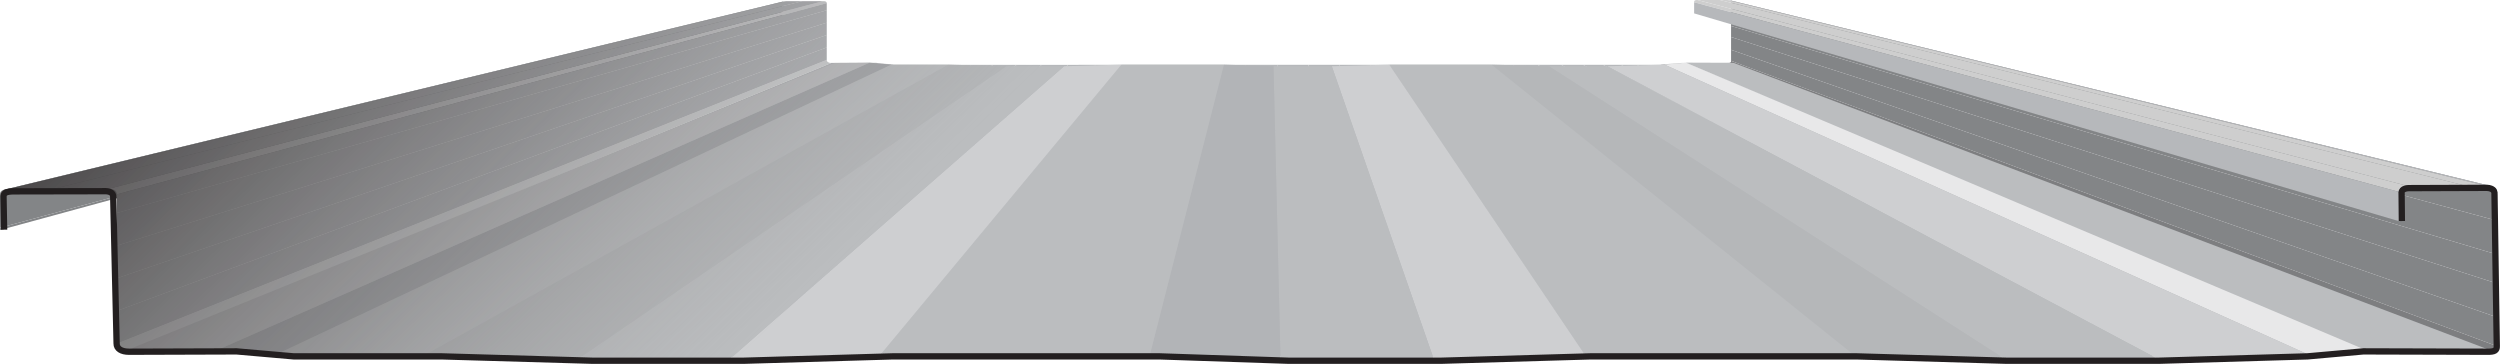 <?xml version="1.0" encoding="UTF-8"?>
<svg id="Layer_2" xmlns="http://www.w3.org/2000/svg" xmlns:xlink="http://www.w3.org/1999/xlink" viewBox="0 0 285.59 41.58">
  <defs>
    <style>
      .cls-1 {
        fill: #b5b7b9;
      }

      .cls-1, .cls-2, .cls-3, .cls-4, .cls-5, .cls-6, .cls-7, .cls-8, .cls-9, .cls-10, .cls-11, .cls-12, .cls-13, .cls-14, .cls-15, .cls-16, .cls-17 {
        fill-rule: evenodd;
      }

      .cls-18, .cls-19 {
        fill: none;
      }

      .cls-2 {
        fill: #a8abad;
      }

      .cls-20 {
        fill: url(#linear-gradient);
      }

      .cls-3 {
        fill: #d4d6d7;
      }

      .cls-4 {
        fill: #c0c1c3;
      }

      .cls-5 {
        fill: #838587;
      }

      .cls-6 {
        fill: #bbbdbf;
      }

      .cls-7 {
        fill: #b1b3b5;
      }

      .cls-19 {
        stroke: #231f20;
        stroke-linejoin: bevel;
        stroke-width: .72px;
      }

      .cls-8 {
        fill: #d7d8da;
      }

      .cls-9 {
        fill: #cecfd1;
      }

      .cls-10 {
        fill: #e8e8e9;
      }

      .cls-11 {
        fill: #b2b4b7;
      }

      .cls-12 {
        fill: #7d7e80;
      }

      .cls-13 {
        fill: #b6b8bb;
      }

      .cls-14 {
        fill: #a6a8ab;
      }

      .cls-21 {
        clip-path: url(#clippath);
      }

      .cls-15 {
        fill: #808184;
      }

      .cls-16 {
        fill: #c8cacb;
      }

      .cls-17 {
        fill: #cecece;
      }
    </style>
    <clipPath id="clippath">
      <path class="cls-18" d="M285.23,39.56h0v-17.79s-.04-.14-.04-.14l-.07-.12-.11-.1-.16-.07L197.6.04l-.08-.02h-.1s-.12,0-.12,0h-3.51s-.08,0-.08,0l-.07.02-.05.03-.04.04-.02.05v.05s0,.06,0,.06v1.27l4.22,1.24v4.24s-.02.05-.02.05l-.03.04-.04.03-.06.02h-.04s-4.99,0-4.99,0l-.33.03h-.22l-.05.02h-.09s-.04.02-.04.02l-.31.03h-.09s-.19.02-.19.02h-.2s-.2.02-.2.02h-.21s-.2.02-.2.02h-.19s-.17.02-.17.02h-.15s-.12.03-.12.03h-.09s-.02.02-.02.02h-.28s-.97,0-.97,0h-5.34s-2.28,0-2.28,0h-2.49s-2.69,0-2.69,0h-2.86s-1.66,0-1.66,0l-.77-.02h-11.67l-.83.02h-1.35s-3.51,0-3.51,0h-3.55s-3.57,0-3.57,0h-3.57s-1.74,0-1.74,0l-.78-.03h-11.7l-.96.03h-1.97s-3.16,0-3.16,0h-3.02s-2.86,0-2.86,0h-2.69s-2.49,0-2.49,0h-1.58l-1.04-.03h-6.35s-.23-.03-.23-.03l-.3-.03-.33-.02-.33-.02-.3-.03-.23-.03-.13-.03h-.52s-.27-.02-.27-.02l-3.98.03h-.02s-.02,0-.02,0h-.45s-.11-.02-.11-.02l-.09-.03-.08-.04-.06-.05-.05-.06-.03-.07v-.08s0-.2,0-.2V.32s-.03-.05-.03-.05l-.03-.04-.04-.03-.06-.03-.07-.02h-.08s-.1,0-.1,0h-4.34s-.09.02-.09.02l-.08.02L.41,21.7l-.15.06-.11.08-.08.1-.05.12-.02.14v4.09l.5-.14v.12s12.55-.05,12.55-.05l-.08-3.47.39-.11v3.57h-.3s.3,13.04.3,13.04h0s.02.21.02.21l.07.18s0,0,0,0l.12.16.15.12s.02.01.03.02l.19.1.2.06s.05.01.08.02l.25.04h.23s.04.02.07.02h1.02s.7,0,.7,0h.85s.84,0,.84,0h.84s.84,0,.84,0h.84s.84,0,.84,0h.84s.84,0,.84,0h.84s.84,0,.84,0h.84s.85,0,.85,0h.28s4.57.4,4.57.4h.27l1.63.14.21.06h7.19s4.7,0,4.7,0h5.37s.81,0,.81,0l16.14.47h17.18l16.16-.48h1.75s8.88,0,8.88,0h9.08s9.24,0,9.24,0h3.13s14.12.48,14.12.48h17.34l16.53-.49h4.66s8.88,0,8.88,0h8.62s8.31,0,8.31,0h.93s16.73.49,16.73.49h17.34l16.76-.5h.62l.13-.04.13-.02,1.55-.14h.22s.52-.04.52-.04l.54-.03.54-.03.52-.03.5-.03.45-.03.39-.03.32-.04.24-.04.13-.04h13.94c.11.02.19,0,.29,0h0s.01,0,.01,0c.11,0,.21-.01.3-.03l.14-.03.13-.05s.01,0,.02,0h0s.11-.09.11-.09l.07-.11.04-.14v-.17s0,0,0,0Z"/>
    </clipPath>
    <linearGradient id="linear-gradient" x1="115.78" y1="-5.94" x2="-14" y2="-96.81" gradientTransform="translate(12.87 81.88) rotate(11.07)" gradientUnits="userSpaceOnUse">
      <stop offset="0" stop-color="#fff" stop-opacity="0"/>
      <stop offset=".45" stop-color="#918f90" stop-opacity="0"/>
      <stop offset=".67" stop-color="#605e5f" stop-opacity=".44"/>
      <stop offset="1" stop-color="#231f20"/>
    </linearGradient>
  </defs>
  <g id="Layer_1-2" data-name="Layer_1">
    <g>
      <polygon class="cls-5" points="285.23 21.91 197.75 .25 197.75 .46 197.75 .67 197.75 .88 197.75 1.09 197.75 1.29 197.75 1.5 285.23 25.21 285.23 24.66 285.23 24.11 285.23 23.56 285.23 23.01 285.23 22.46 285.23 21.91"/>
      <polygon class="cls-5" points="285.23 25.21 197.75 1.5 197.75 1.71 197.75 1.92 197.75 2.13 197.75 2.34 197.75 2.55 197.75 2.76 197.75 2.97 285.23 29.07 285.23 28.52 285.23 27.97 285.23 27.42 285.23 26.87 285.23 26.32 285.23 25.77 285.23 25.21"/>
      <polygon class="cls-5" points="285.23 29.07 197.75 2.97 197.75 3.18 197.75 3.39 197.75 3.6 197.75 3.81 197.75 4.02 197.75 4.23 285.23 32.38 285.23 31.83 285.23 31.28 285.23 30.73 285.23 30.17 285.23 29.62 285.23 29.07"/>
      <polygon class="cls-5" points="285.23 32.38 197.75 4.23 197.75 4.44 197.75 4.65 197.75 4.85 197.75 5.06 197.75 5.27 197.75 5.48 197.75 5.69 285.23 36.24 285.23 35.69 285.23 35.14 285.23 34.58 285.23 34.03 285.23 33.48 285.23 32.93 285.23 32.38"/>
      <polygon class="cls-5" points="285.23 36.24 197.75 5.69 197.75 5.9 197.75 6.11 197.75 6.32 197.75 6.53 197.75 6.74 197.75 6.95 285.23 39.54 285.23 38.99 285.23 38.44 285.23 37.89 285.23 37.34 285.23 36.79 285.23 36.24"/>
      <polygon class="cls-17" points="274.13 21.94 193.53 .26 193.53 .2 193.54 .14 193.57 .09 193.6 .06 193.66 .03 193.73 .01 193.81 0 193.9 0 275.1 21.26 274.85 21.26 274.64 21.29 274.46 21.34 274.32 21.41 274.21 21.5 274.15 21.62 274.12 21.77 274.13 21.94"/>
      <polygon class="cls-15" points="284.84 21.33 197.6 .03 197.66 .05 197.71 .09 197.74 .14 197.75 .19 197.75 .25 285.23 21.91 285.23 21.75 285.19 21.61 285.12 21.5 285 21.4 284.84 21.33"/>
      <polygon class="cls-13" points="284.09 21.26 197.32 0 197.43 0 197.53 0 197.6 .03 284.84 21.33 284.64 21.28 284.39 21.26 284.09 21.26"/>
      <polygon class="cls-17" points="275.1 21.26 193.9 0 194.12 0 194.33 0 194.54 0 194.76 0 194.97 0 195.18 0 195.4 0 195.61 0 195.82 0 196.04 0 196.25 0 196.46 0 281.84 21.26 281.28 21.26 280.72 21.26 280.15 21.26 279.59 21.26 279.03 21.26 278.47 21.26 277.91 21.26 277.35 21.26 276.79 21.26 276.22 21.26 275.66 21.26 275.1 21.26"/>
      <polygon class="cls-17" points="281.84 21.26 196.46 0 196.68 0 196.89 0 197.1 0 197.32 0 284.09 21.26 283.52 21.26 282.96 21.26 282.4 21.26 281.84 21.26"/>
      <polygon class="cls-13" points="274.13 25.29 193.53 1.53 193.53 1.45 193.53 1.37 193.53 1.29 193.53 1.22 193.53 1.14 193.53 1.06 193.53 .98 193.53 .9 193.53 .82 193.53 .74 193.53 .66 193.53 .58 193.53 .5 193.53 .42 193.53 .34 193.53 .26 274.13 21.94 274.13 22.15 274.13 22.36 274.13 22.57 274.13 22.78 274.13 22.99 274.13 23.2 274.13 23.41 274.13 23.62 274.13 23.83 274.13 24.04 274.13 24.24 274.13 24.45 274.13 24.66 274.13 24.87 274.13 25.08 274.13 25.29"/>
      <polygon class="cls-12" points="285.23 39.54 197.75 6.95 197.75 7.01 197.74 7.07 197.71 7.11 197.67 7.14 197.61 7.17 197.54 7.18 197.44 7.19 197.33 7.19 284.11 40.17 284.41 40.18 284.66 40.16 284.86 40.12 285.01 40.06 285.12 39.97 285.19 39.86 285.22 39.71 285.23 39.54"/>
      <polygon class="cls-13" points="284.11 40.17 197.33 7.19 197 7.19 196.67 7.19 196.34 7.19 196 7.19 195.67 7.19 195.34 7.19 195.01 7.19 278.02 40.17 278.89 40.17 279.76 40.17 280.63 40.17 281.5 40.17 282.37 40.17 283.24 40.17 284.11 40.17"/>
      <polygon class="cls-13" points="278.02 40.17 195.01 7.19 194.68 7.19 194.35 7.19 194.02 7.19 193.69 7.19 193.36 7.19 193.03 7.19 192.69 7.19 271.92 40.17 272.79 40.17 273.66 40.17 274.53 40.17 275.4 40.17 276.28 40.17 277.15 40.17 278.02 40.17"/>
      <polygon class="cls-13" points="271.92 40.17 192.69 7.19 192.36 7.19 192.03 7.19 270.18 40.17 271.05 40.17 271.92 40.17"/>
      <polygon class="cls-7" points="270.18 40.17 192.03 7.19 191.98 7.2 191.89 7.22 191.77 7.23 191.62 7.25 191.45 7.26 191.26 7.27 191.06 7.28 190.86 7.29 190.65 7.3 190.45 7.32 190.26 7.33 190.09 7.34 189.94 7.35 189.82 7.37 189.73 7.38 189.68 7.4 263.99 40.72 264.12 40.68 264.35 40.64 264.68 40.61 265.07 40.57 265.52 40.54 266.02 40.51 266.54 40.48 267.08 40.45 267.62 40.42 268.15 40.39 268.64 40.36 269.09 40.33 269.49 40.29 269.81 40.25 270.05 40.22 270.18 40.17"/>
      <polygon class="cls-13" points="263.99 40.72 189.68 7.4 188.46 7.4 260.78 40.72 263.99 40.72"/>
      <polygon class="cls-13" points="260.78 40.72 188.46 7.4 186.95 7.4 256.8 40.72 260.78 40.72"/>
      <polygon class="cls-13" points="256.8 40.72 186.95 7.4 185.16 7.4 252.09 40.72 256.8 40.72"/>
      <polygon class="cls-13" points="252.09 40.72 185.16 7.4 183.12 7.4 246.72 40.72 252.09 40.72"/>
      <polygon class="cls-13" points="246.72 40.72 183.12 7.4 180.84 7.4 240.73 40.72 246.72 40.72"/>
      <polygon class="cls-13" points="240.73 40.72 180.84 7.4 178.35 7.4 234.17 40.73 240.73 40.72"/>
      <polygon class="cls-13" points="234.17 40.73 178.35 7.4 175.66 7.4 227.1 40.73 234.17 40.73"/>
      <polygon class="cls-13" points="227.1 40.73 175.66 7.4 172.8 7.4 219.57 40.73 227.1 40.73"/>
      <polygon class="cls-13" points="219.57 40.73 172.8 7.4 169.78 7.4 211.62 40.73 219.57 40.73"/>
      <polygon class="cls-13" points="211.62 40.73 169.78 7.4 166.62 7.4 203.31 40.73 211.62 40.73"/>
      <polygon class="cls-13" points="203.31 40.73 166.62 7.4 163.35 7.4 194.69 40.73 203.31 40.73"/>
      <polygon class="cls-13" points="194.69 40.73 163.35 7.4 159.97 7.4 185.81 40.73 194.69 40.73"/>
      <polygon class="cls-13" points="185.81 40.73 159.97 7.4 156.52 7.4 176.73 40.73 185.81 40.73"/>
      <polygon class="cls-13" points="176.73 40.73 156.52 7.4 153.01 7.4 167.5 40.73 176.73 40.73"/>
      <polygon class="cls-13" points="167.5 40.73 153.01 7.4 149.46 7.4 158.16 40.74 167.5 40.73"/>
      <polygon class="cls-13" points="158.16 40.74 149.46 7.4 145.9 7.4 148.77 40.74 158.16 40.74"/>
      <polygon class="cls-13" points="148.77 40.74 145.9 7.4 142.33 7.4 139.38 40.74 148.77 40.74"/>
      <polygon class="cls-13" points="139.38 40.74 142.33 7.4 138.78 7.4 130.04 40.74 139.38 40.74"/>
      <polygon class="cls-13" points="130.04 40.74 138.78 7.4 135.27 7.4 120.8 40.74 130.04 40.74"/>
      <polygon class="cls-13" points="120.8 40.74 135.27 7.4 131.82 7.4 111.72 40.74 120.8 40.74"/>
      <polygon class="cls-13" points="111.72 40.74 131.82 7.4 128.44 7.4 102.84 40.74 111.72 40.74"/>
      <polygon class="cls-13" points="102.84 40.74 128.44 7.4 125.17 7.4 94.22 40.74 102.84 40.74"/>
      <polygon class="cls-13" points="94.22 40.74 125.17 7.4 122.01 7.41 85.91 40.74 94.22 40.74"/>
      <polygon class="cls-13" points="85.91 40.74 122.01 7.41 118.99 7.41 77.97 40.75 85.91 40.74"/>
      <polygon class="cls-13" points="77.97 40.75 118.99 7.41 116.13 7.41 70.43 40.75 77.97 40.75"/>
      <polygon class="cls-13" points="70.43 40.75 116.13 7.41 113.44 7.41 63.36 40.75 70.43 40.75"/>
      <polygon class="cls-13" points="63.36 40.75 113.44 7.41 110.95 7.41 56.8 40.75 63.36 40.75"/>
      <polygon class="cls-13" points="56.8 40.75 110.95 7.41 108.67 7.41 50.81 40.75 56.8 40.75"/>
      <polygon class="cls-13" points="50.81 40.75 108.67 7.41 106.63 7.41 45.44 40.75 50.81 40.75"/>
      <polygon class="cls-13" points="45.44 40.75 106.63 7.41 104.84 7.41 40.74 40.75 45.44 40.75"/>
      <polygon class="cls-13" points="40.74 40.75 104.84 7.41 103.33 7.41 36.76 40.75 40.74 40.75"/>
      <polygon class="cls-13" points="36.76 40.75 103.33 7.41 102.11 7.41 33.55 40.75 36.76 40.75"/>
      <polygon class="cls-16" points="33.55 40.75 102.11 7.41 101.98 7.37 101.75 7.34 101.45 7.32 101.11 7.29 100.78 7.27 100.48 7.25 100.25 7.22 100.12 7.18 28.29 40.16 28.63 40.25 29.25 40.33 30.04 40.39 30.92 40.45 31.8 40.51 32.59 40.58 33.2 40.66 33.55 40.75"/>
      <polygon class="cls-13" points="28.29 40.16 100.12 7.18 99.79 7.18 99.47 7.18 99.14 7.18 98.82 7.18 98.5 7.19 98.19 7.19 97.87 7.19 97.55 7.19 21.54 40.17 22.37 40.17 23.21 40.17 24.05 40.16 24.89 40.16 25.74 40.16 26.58 40.16 27.43 40.16 28.29 40.16"/>
      <polygon class="cls-13" points="21.54 40.17 97.55 7.19 97.23 7.19 96.91 7.19 96.59 7.19 96.27 7.19 95.95 7.19 95.63 7.19 95.31 7.19 94.98 7.19 14.79 40.19 15.64 40.19 16.49 40.19 17.34 40.19 18.18 40.19 19.02 40.18 19.86 40.18 20.7 40.18 21.54 40.17"/>
      <polygon class="cls-3" points="14.79 40.19 94.98 7.19 94.86 7.19 94.75 7.17 94.66 7.14 94.58 7.1 94.52 7.05 94.47 6.99 94.45 6.92 94.44 6.84 13.35 39.26 13.37 39.46 13.44 39.65 13.56 39.81 13.73 39.94 13.93 40.05 14.18 40.13 14.47 40.17 14.79 40.19"/>
      <polygon class="cls-5" points="0 22.19 89.37 .35 89.37 .45 89.37 .55 89.37 .65 89.37 .74 89.37 .84 89.37 .94 89.37 1.03 89.37 1.13 89.37 1.23 89.37 1.33 89.37 1.42 89.37 1.52 89.37 1.62 89.37 1.71 89.37 1.81 0 26.02 0 25.77 0 25.51 0 25.26 0 25 0 24.74 0 24.49 0 24.23 0 23.98 0 23.72 0 23.47 0 23.21 0 22.96 0 22.7 0 22.45 0 22.19"/>
      <polygon class="cls-5" points="0 26.02 89.37 1.81 89.37 1.91 0 26.28 0 26.02"/>
      <polygon class="cls-8" points="13.35 22.2 94.44 .36 94.43 .3 94.41 .25 94.38 .21 94.34 .18 94.28 .15 94.22 .14 94.13 .13 94.04 .13 12.3 21.6 12.55 21.6 12.77 21.62 12.95 21.66 13.09 21.72 13.2 21.81 13.28 21.92 13.33 22.05 13.35 22.2"/>
      <polygon class="cls-12" points=".41 21.69 89.52 .16 89.46 .19 89.42 .22 89.39 .26 89.37 .3 89.37 .35 0 22.19 .02 22.05 .07 21.93 .15 21.83 .26 21.75 .41 21.69"/>
      <polygon class="cls-2" points="1.17 21.6 89.81 .13 89.69 .14 89.6 .15 89.52 .16 .41 21.69 .61 21.64 .86 21.61 1.17 21.6"/>
      <polygon class="cls-13" points="12.3 21.6 94.04 .13 93.77 .13 93.51 .13 93.24 .13 92.98 .13 92.72 .13 92.45 .13 92.19 .13 91.92 .13 91.66 .13 6.04 21.6 6.73 21.6 7.43 21.6 8.12 21.6 8.82 21.6 9.51 21.6 10.21 21.6 10.9 21.6 11.6 21.6 12.3 21.6"/>
      <polygon class="cls-13" points="6.04 21.6 91.66 .13 91.39 .13 91.13 .13 90.87 .13 90.6 .13 90.34 .13 90.07 .13 89.81 .13 1.17 21.6 1.86 21.6 2.56 21.6 3.25 21.6 3.95 21.6 4.64 21.6 5.34 21.6 6.04 21.6"/>
      <polygon class="cls-13" points="13.35 39.26 94.44 6.84 94.44 6.64 94.44 6.43 94.44 6.23 94.44 6.03 94.44 5.83 94.44 5.62 94.44 5.42 13.35 35.52 13.35 36.06 13.35 36.59 13.35 37.12 13.35 37.66 13.35 38.19 13.35 38.72 13.35 39.26"/>
      <polygon class="cls-13" points="13.35 35.52 94.44 5.42 94.44 5.22 94.44 5.02 94.44 4.81 94.44 4.61 94.44 4.41 94.44 4.21 94.44 4 13.35 31.79 13.35 32.33 13.35 32.86 13.35 33.39 13.35 33.93 13.35 34.46 13.35 34.99 13.35 35.52"/>
      <polygon class="cls-13" points="13.35 31.79 94.44 4 94.44 3.8 94.44 3.6 94.44 3.4 94.44 3.19 94.44 2.99 94.44 2.79 94.44 2.59 13.35 28.06 13.35 28.59 13.35 29.13 13.35 29.66 13.35 30.19 13.35 30.73 13.35 31.26 13.35 31.79"/>
      <polygon class="cls-13" points="13.35 28.06 94.44 2.59 94.44 2.38 94.44 2.18 94.44 1.98 94.44 1.78 94.44 1.57 94.44 1.37 94.44 1.17 13.35 24.33 13.35 24.86 13.35 25.4 13.35 25.93 13.35 26.46 13.35 27 13.35 27.53 13.35 28.06"/>
      <polygon class="cls-13" points="13.35 24.33 94.44 1.17 94.44 .97 94.44 .76 94.44 .56 94.44 .36 13.35 22.2 13.35 22.73 13.35 23.26 13.35 23.8 13.35 24.33"/>
      <polygon class="cls-6" points="284.53 40.03 198.02 7.18 192.59 7.16 270.24 39.98 284.53 40.03"/>
      <polygon class="cls-10" points="270.24 39.98 192.59 7.16 190.14 7.38 263.79 40.55 270.24 39.98"/>
      <polygon class="cls-9" points="263.79 40.55 190.14 7.38 183.61 7.57 246.61 41.06 263.79 40.55"/>
      <polygon class="cls-6" points="246.61 41.06 183.61 7.57 176.95 7.57 229.1 41.06 246.61 41.06"/>
      <polygon class="cls-1" points="229.1 41.06 176.95 7.57 170.37 7.38 211.78 40.55 229.1 41.06"/>
      <polygon class="cls-6" points="211.78 40.55 170.37 7.38 158.7 7.38 181.06 40.55 211.78 40.55"/>
      <polygon class="cls-9" points="181.06 40.55 158.7 7.38 152.14 7.57 163.8 41.06 181.06 40.55"/>
      <polygon class="cls-6" points="163.8 41.06 152.14 7.57 145.48 7.57 146.28 41.06 163.8 41.06"/>
      <polygon class="cls-11" points="146.28 41.06 145.48 7.57 139.81 7.38 131.35 40.55 146.28 41.06"/>
      <polygon class="cls-6" points="131.35 40.55 139.81 7.38 128.11 7.38 100.55 40.55 131.35 40.55"/>
      <polygon class="cls-9" points="100.55 40.55 128.11 7.38 121.55 7.57 83.31 41.06 100.55 40.55"/>
      <polygon class="cls-6" points="83.31 41.06 121.55 7.57 114.96 7.57 65.95 41.06 83.31 41.06"/>
      <polygon class="cls-1" points="65.95 41.06 114.96 7.57 108.33 7.38 48.52 40.55 65.95 41.06"/>
      <polygon class="cls-6" points="48.52 40.55 108.33 7.38 101.84 7.38 31.44 40.55 48.52 40.55"/>
      <polygon class="cls-14" points="31.44 40.55 101.84 7.38 99.33 7.16 24.83 39.98 31.44 40.55"/>
      <polygon class="cls-4" points="24.83 39.98 99.33 7.16 95.35 7.19 14.35 40.06 24.83 39.98"/>
    </g>
    <g class="cls-21">
      <path class="cls-20" d="M87.89-36.5C44.96-44.9,3.35-16.91-5.05,26.02S14.54,110.57,57.47,118.97c42.93,8.4,84.55-19.59,92.95-62.52s-19.59-84.55-62.52-92.95ZM11.42,27.02c-1.59.33-3.22.38-4.84.44-1.83.06-3.68.43-5.51.34-.63-.03-.94-.52-.96-1.01-.02-.05-.04-.09-.05-.14-.6.04-1.15-.3-1.16-.97,0-.9-.15-1.85.06-2.74.13-.55.46-1,1.02-1.15.33-.09.64-.05.91.07.29-.16.65-.14.94.02,1.79-.09,3.59-.05,5.38-.03,1.7.02,3.5-.3,5.17.05.42.09.74.55.73.96,0,1.16-.15,2.34.13,3.48.3,1.18-1.35,1.69-1.84.7Z"/>
    </g>
    <path class="cls-19" d="M274.38,25.25l-.03-3.08c-.08-.49.33-.71,1.04-.68l8.4-.03c.88-.05,1.21.28,1.17.72l.26,17.36c.02.5-.25.66-1.11.64l-14.13-.04-6.38.57-17.01.5h-17.34l-17.15-.5h-30.42l-17.09.5h-17.34l-14.78-.5h-30.49l-17.07.5h-17.18l-17.26-.5h-16.91l-6.54-.57-12.28.04c-.88,0-1.43-.35-1.42-.94l-.39-16.8c-.01-.42-.4-.64-1.13-.6l-10.24.02c-.89.01-1.15.19-1.16.59l.07,3.79"/>
  </g>
</svg>